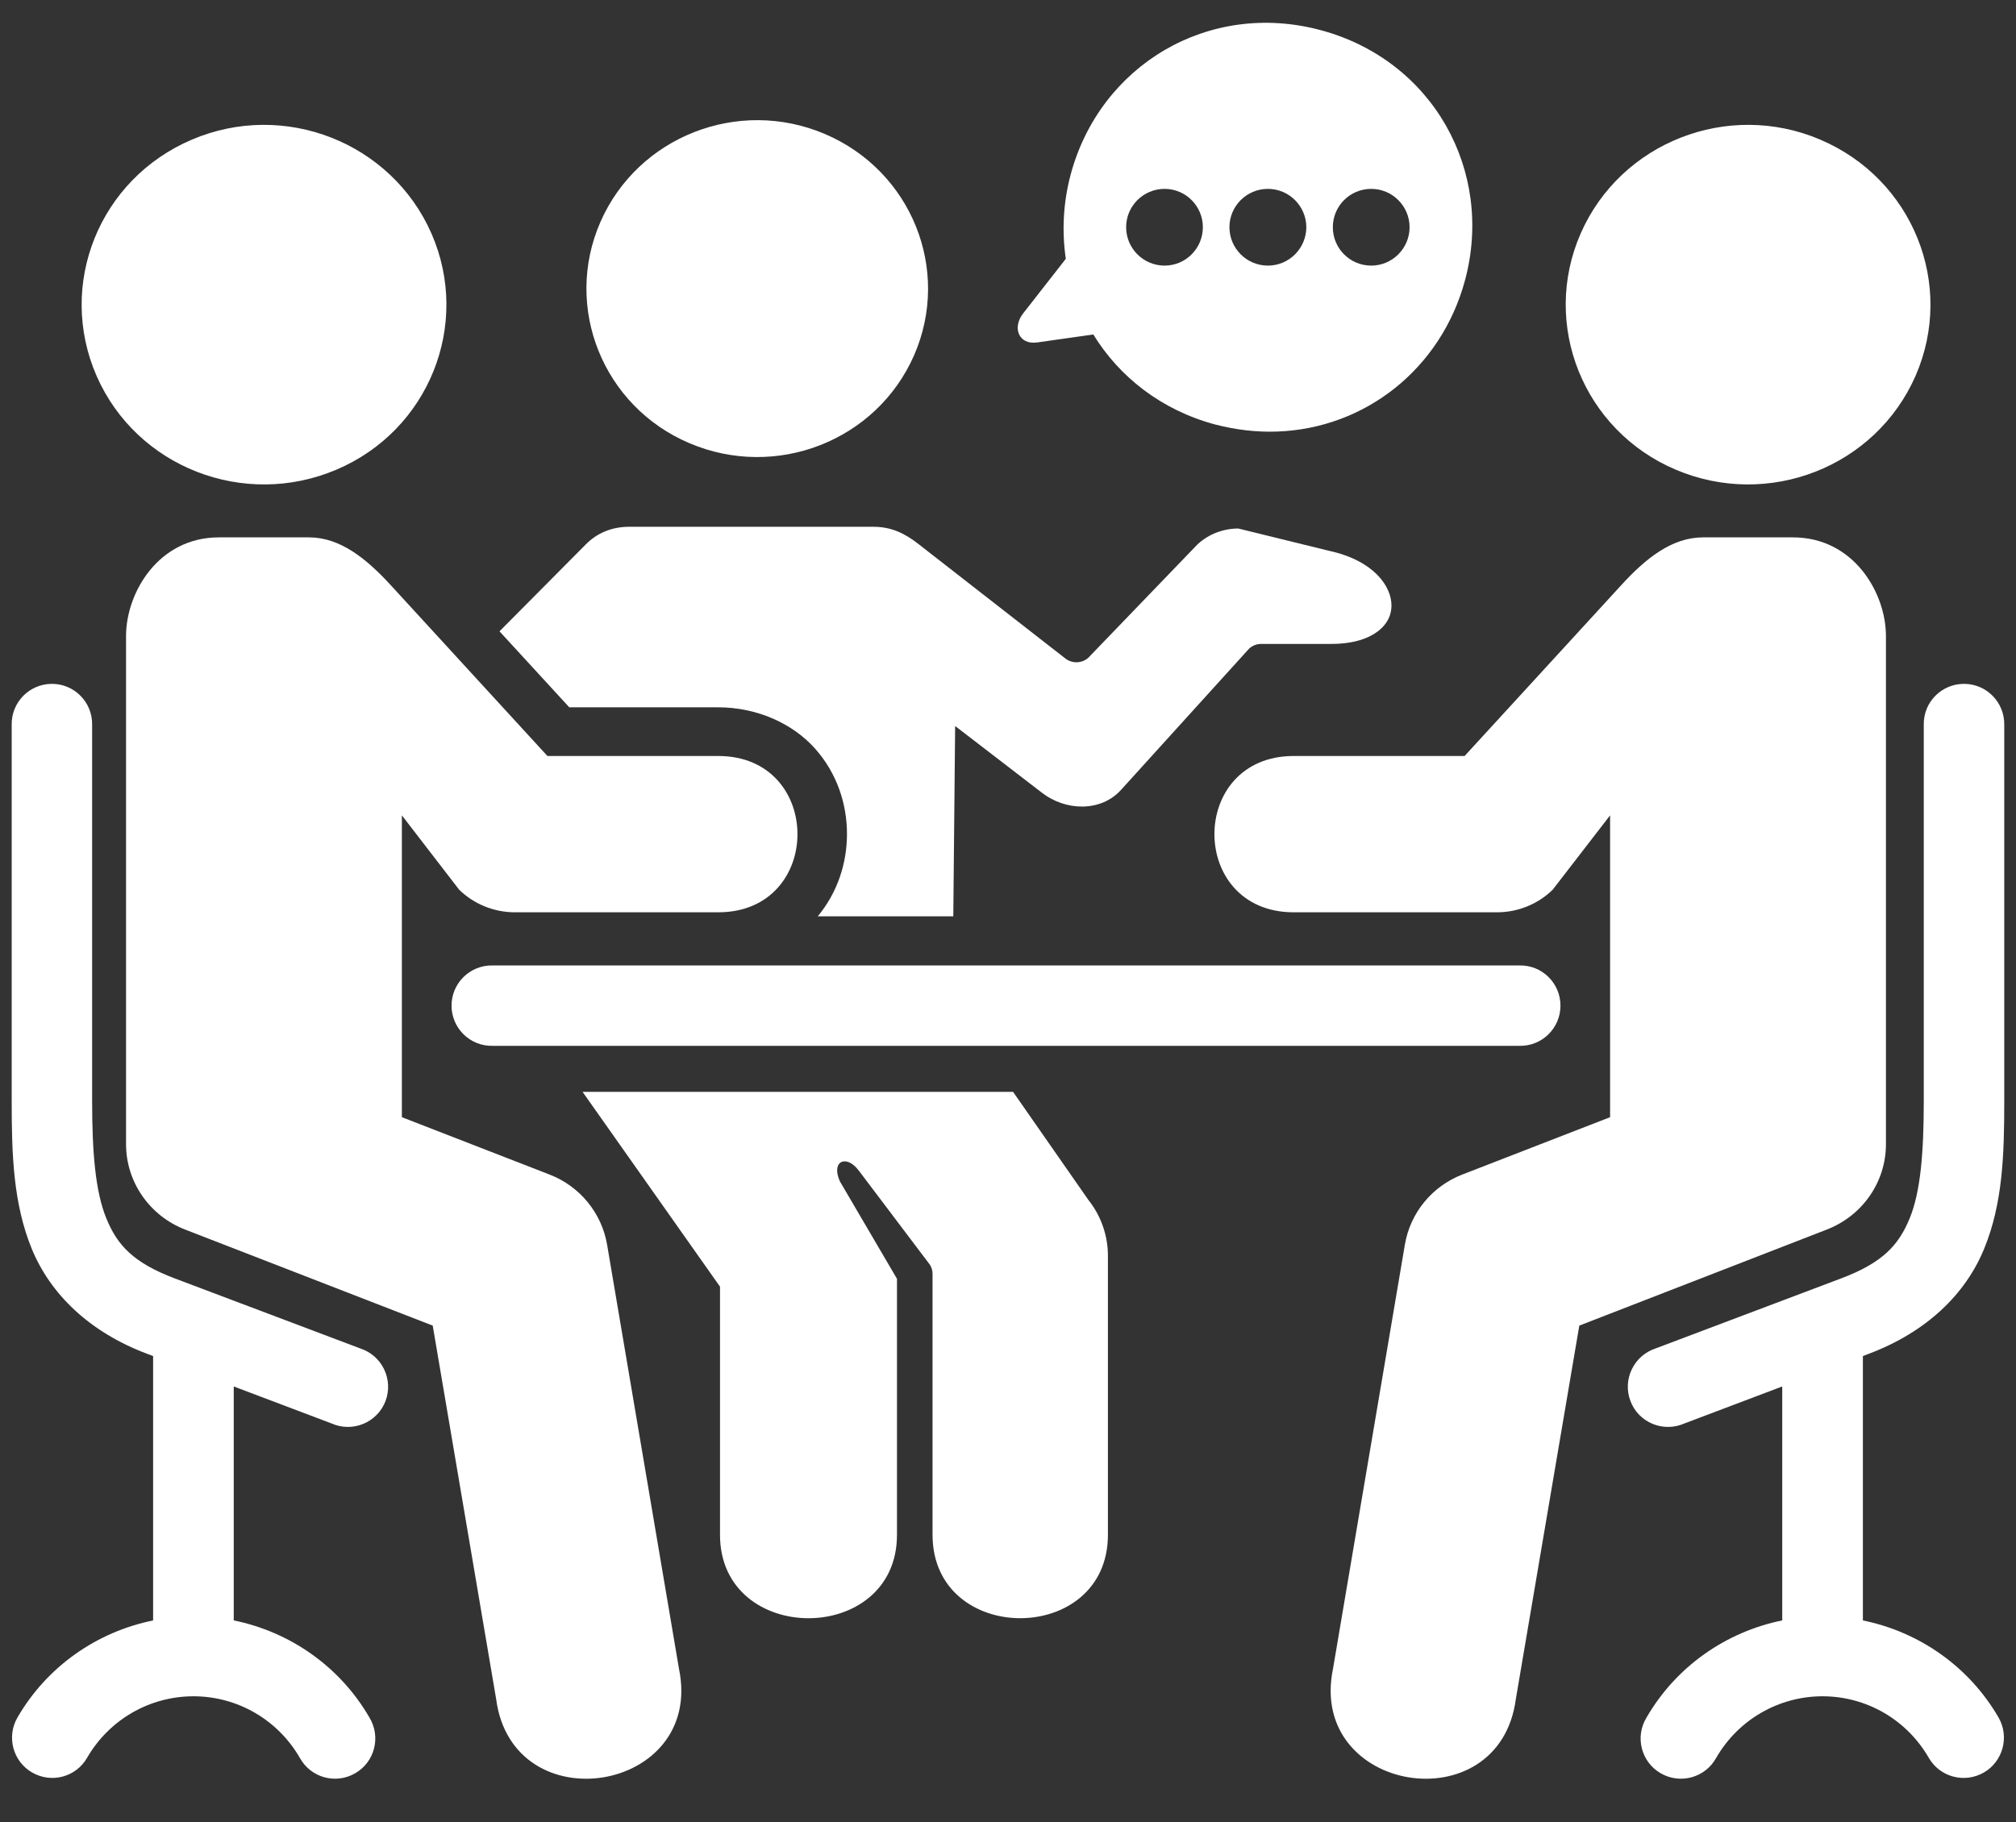 <svg xmlns="http://www.w3.org/2000/svg" xmlns:xlink="http://www.w3.org/1999/xlink" width="500" zoomAndPan="magnify" viewBox="0 0 375 339" height="452" preserveAspectRatio="xMidYMid meet" version="1.0"><rect x="0" y="0" width="375" height="339" fill="#333333" stroke="none"/><path fill="#ffffff" d="M 91.656 179.633 C 87.453 179.523 83.992 182.91 83.992 187.109 C 83.992 191.312 87.453 194.699 91.656 194.586 L 282.605 194.586 C 286.809 194.695 290.266 191.309 290.266 187.109 C 290.266 182.906 286.809 179.52 282.605 179.633 Z M 91.656 179.633 " fill-opacity="1" fill-rule="nonzero"/><path fill="#ffffff" d="M 365.457 127.238 C 369.562 127.309 372.84 130.676 372.816 134.781 L 372.816 204.867 C 372.816 214.805 372.539 223.93 369.059 232.379 C 365.598 240.809 358.359 247.82 347.68 251.863 L 346.52 252.305 L 346.52 301.496 C 357.008 303.633 366.273 310.086 371.754 319.559 C 373.816 323.137 372.586 327.73 369.012 329.797 C 365.434 331.859 360.84 330.652 358.773 327.055 C 354.691 319.973 347.188 315.609 339.016 315.609 C 330.848 315.609 323.324 319.973 319.238 327.055 C 317.219 330.746 312.555 332.047 308.902 329.93 C 305.285 327.844 304.074 323.156 306.281 319.555 C 311.762 310.082 321.023 303.629 331.516 301.492 L 331.516 257.965 L 313.293 264.859 C 309.371 266.578 304.793 264.68 303.285 260.684 C 301.754 256.668 303.914 252.211 307.977 250.883 L 342.406 237.883 C 350.25 234.938 353.18 231.641 355.219 226.691 C 357.266 221.723 357.844 214.34 357.844 204.867 L 357.844 134.781 C 357.797 130.574 361.234 127.168 365.457 127.238 Z M 365.457 127.238 " fill-opacity="1" fill-rule="nonzero"/><path fill="#ffffff" d="M 9.535 127.238 C 5.43 127.309 2.133 130.676 2.176 134.781 L 2.176 204.867 C 2.176 214.805 2.457 223.93 5.918 232.379 C 9.398 240.809 16.621 247.82 27.301 251.863 L 28.48 252.305 L 28.48 301.496 C 17.984 303.633 8.727 310.086 3.246 319.559 C 1.18 323.137 2.387 327.73 5.988 329.797 C 9.559 331.855 14.137 330.652 16.199 327.055 C 20.289 319.973 27.812 315.609 35.988 315.609 C 44.164 315.609 51.676 319.973 55.766 327.055 C 57.781 330.746 62.43 332.047 66.07 329.93 C 69.711 327.844 70.902 323.156 68.715 319.555 C 63.234 310.082 53.973 303.629 43.48 301.492 L 43.48 257.965 L 61.707 264.859 C 65.605 266.578 70.176 264.68 71.711 260.684 C 73.219 256.668 71.086 252.211 66.996 250.883 L 32.57 237.883 C 24.746 234.938 21.801 231.641 19.781 226.691 C 17.734 221.723 17.137 214.34 17.137 204.867 L 17.137 134.781 C 17.172 130.574 13.738 127.168 9.535 127.238 Z M 9.535 127.238 " fill-opacity="1" fill-rule="nonzero"/><path fill="#ffffff" d="M 350.809 118.344 L 350.809 212.879 C 350.809 219.891 346.469 226.18 339.828 228.762 L 293.77 246.641 L 281.973 316.074 C 278.91 339.43 243.18 333.559 247.957 310.477 L 261.328 231.547 C 262.328 225.668 266.371 220.723 271.984 218.543 L 299.496 207.863 L 299.496 151.703 L 288.82 165.539 C 286.059 168.234 282.344 169.742 278.441 169.742 L 240.645 169.742 C 220.98 169.742 220.98 140.66 240.645 140.66 L 272.434 140.66 L 301.613 108.828 C 306.16 103.859 311.016 99.984 316.773 99.984 L 333.512 99.984 C 344.793 99.98 350.809 110.285 350.809 118.344 Z M 350.809 118.344 " fill-opacity="1" fill-rule="nonzero"/><path fill="#ffffff" d="M 117.027 98.012 C 113.59 98.012 110.875 99.352 109 101.258 L 92.914 117.461 L 105.891 131.602 L 133.582 131.602 C 140.805 131.602 147.379 134.598 151.531 139.195 C 155.664 143.793 157.547 149.523 157.547 155.168 C 157.547 160.551 155.828 166.008 152.113 170.488 L 177.324 170.488 L 177.668 135.082 L 193.824 147.504 C 198.234 150.914 204.758 151.102 208.5 146.992 L 232.367 120.664 C 232.992 120.109 233.809 119.785 234.637 119.809 L 247.594 119.809 C 251.871 119.809 254.672 118.738 256.391 117.395 C 258.09 116.043 258.809 114.469 258.832 112.703 C 258.855 109.152 255.629 104.32 247.242 102.488 L 230.324 98.332 C 227.512 98.352 224.816 99.379 222.777 101.258 L 202.465 122.355 C 201.281 123.449 199.43 123.52 198.148 122.5 L 170.891 101.258 C 168.453 99.352 165.949 98.012 162.461 98.012 Z M 117.027 98.012 " fill-opacity="1" fill-rule="nonzero"/><path fill="#ffffff" d="M 108.367 203.152 L 133.93 239.395 L 133.93 285.57 C 133.93 306.258 166.848 306.258 166.848 285.57 L 166.848 237.93 L 156.238 219.82 C 154.523 216.035 157.422 214.715 159.723 217.773 L 173 235.348 C 173.305 235.859 173.465 236.418 173.465 237.02 L 173.465 285.566 C 173.465 306.254 206.086 306.254 206.086 285.566 L 206.086 233.633 C 206.086 229.891 204.809 226.227 202.465 223.277 L 188.445 203.148 L 108.367 203.148 Z M 108.367 203.152 " fill-opacity="1" fill-rule="nonzero"/><path fill="#ffffff" d="M 170.027 66.113 C 163.059 82.012 144.375 89.328 128.238 82.457 C 112.152 75.629 104.742 57.152 111.688 41.293 C 118.656 25.391 137.34 18.078 153.426 24.926 C 169.562 31.793 176.969 50.23 170.027 66.113 Z M 170.027 66.113 " fill-opacity="1" fill-rule="evenodd"/><path fill="#ffffff" d="M 23.445 118.344 L 23.445 212.879 C 23.445 219.891 27.789 226.18 34.406 228.762 L 80.492 246.641 L 92.281 316.074 C 95.324 339.43 131.078 333.559 126.297 310.477 L 112.922 231.547 C 111.902 225.668 107.859 220.723 102.242 218.543 L 74.754 207.863 L 74.754 151.703 L 85.41 165.539 C 88.176 168.234 91.914 169.742 95.789 169.742 L 133.605 169.742 C 153.25 169.742 153.25 140.66 133.605 140.66 L 101.828 140.66 L 72.641 108.828 C 68.07 103.859 63.223 99.984 57.484 99.984 L 40.715 99.984 C 29.457 99.98 23.445 110.285 23.445 118.344 Z M 23.445 118.344 " fill-opacity="1" fill-rule="nonzero"/><path fill="#ffffff" d="M 17.965 69.941 C 25.395 86.914 45.367 94.711 62.59 87.379 C 79.773 80.086 87.664 60.379 80.258 43.449 C 72.805 26.48 52.859 18.656 35.707 25.973 C 18.453 33.305 10.559 52.973 17.965 69.941 Z M 17.965 69.941 " fill-opacity="1" fill-rule="evenodd"/><path fill="#ffffff" d="M 356.312 69.941 C 348.859 86.914 328.922 94.711 311.688 87.379 C 294.516 80.086 286.617 60.379 294.02 43.449 C 301.449 26.48 321.418 18.656 338.574 25.973 C 355.82 33.305 363.715 52.973 356.312 69.941 Z M 356.312 69.941 " fill-opacity="1" fill-rule="evenodd"/><path fill="#ffffff" d="M 237.582 80.293 C 233.805 80.434 229.922 79.992 226 78.973 C 215.996 76.281 208.191 70.098 203.367 62.23 L 192.922 63.715 C 189.527 64.199 188.207 61 190.34 58.281 L 198.254 48.156 C 197.512 43.098 197.742 37.758 199.164 32.445 C 204.621 12.133 224.816 0.012 245.664 5.609 C 266.512 11.203 277.953 31.793 272.52 52.109 C 268.09 68.613 253.93 79.719 237.582 80.293 Z M 216.621 49.418 C 220.566 49.418 223.746 46.215 223.746 42.27 C 223.746 38.348 220.57 35.141 216.621 35.141 C 212.672 35.141 209.473 38.348 209.473 42.27 C 209.473 46.215 212.676 49.418 216.621 49.418 Z M 235.84 49.418 C 239.793 49.418 242.973 46.215 242.996 42.27 C 242.973 38.348 239.789 35.141 235.84 35.141 C 231.895 35.141 228.691 38.348 228.691 42.27 C 228.691 46.215 231.895 49.418 235.84 49.418 Z M 255.07 49.418 C 258.992 49.418 262.199 46.215 262.199 42.27 C 262.199 38.348 258.992 35.141 255.07 35.141 C 251.098 35.141 247.922 38.348 247.922 42.27 C 247.922 46.215 251.098 49.418 255.07 49.418 Z M 255.07 49.418 " fill-opacity="1" fill-rule="evenodd"/></svg>
